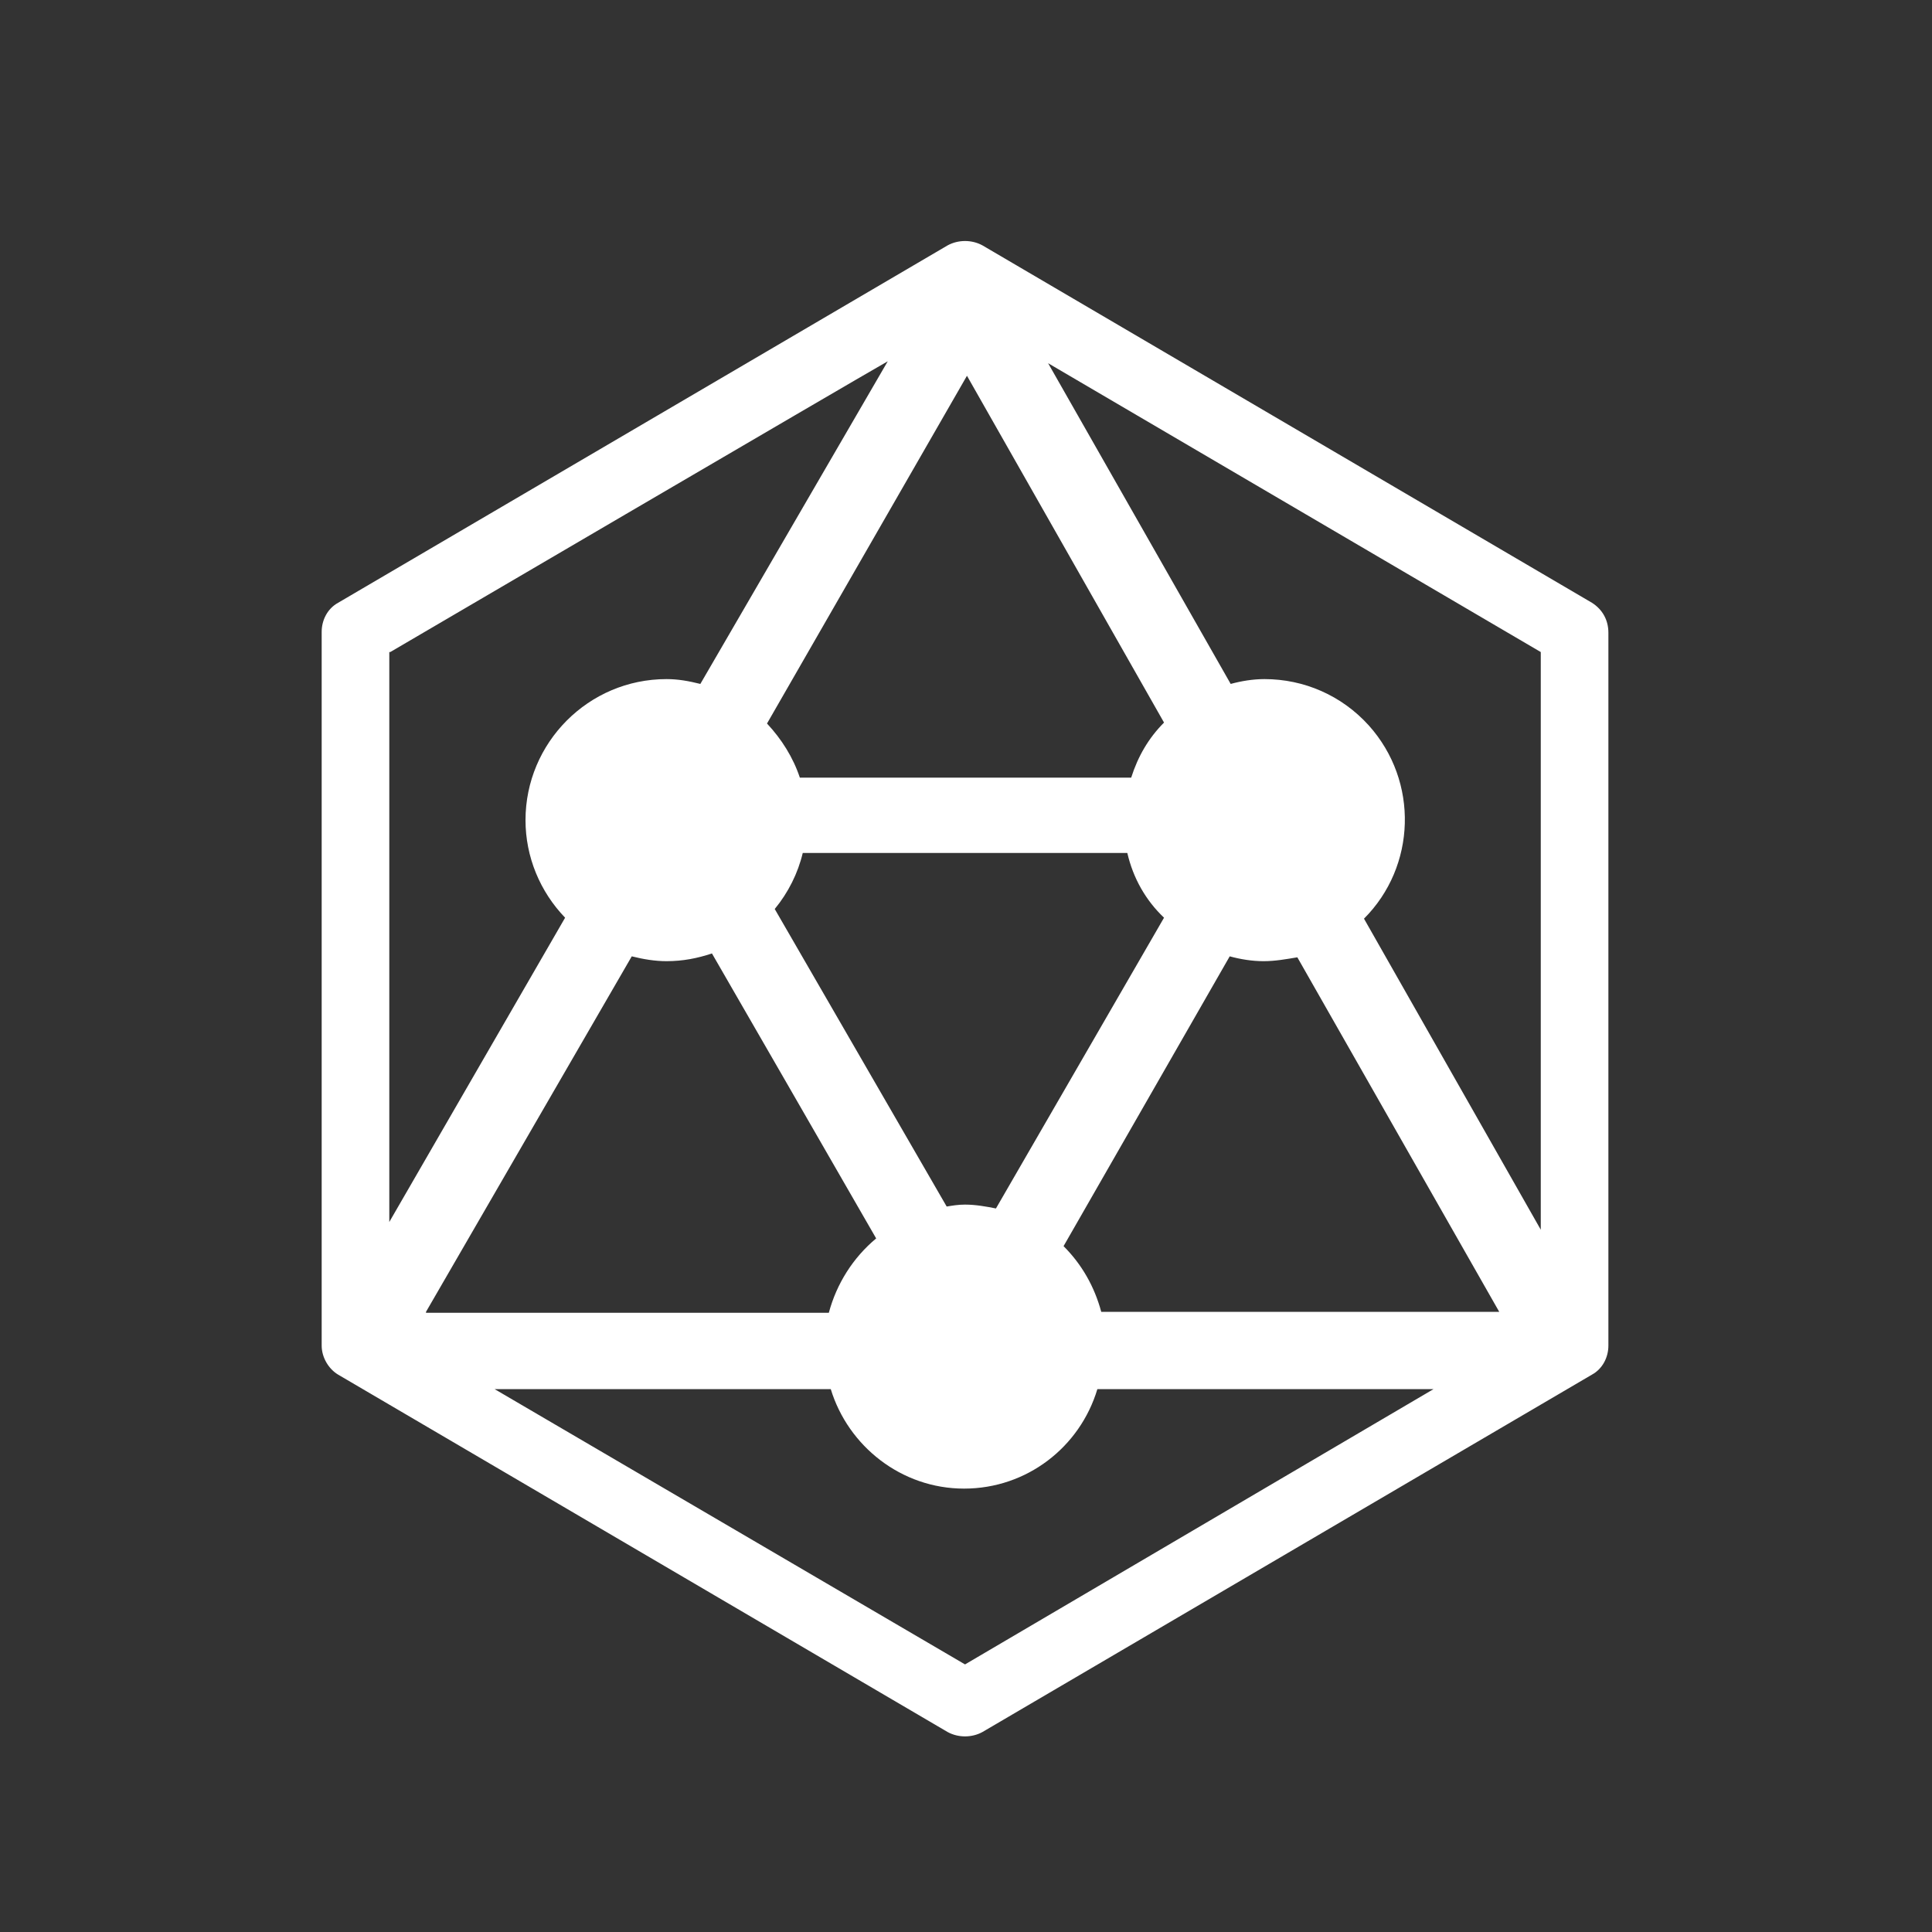<svg t="1592634579299" class="icon" viewBox="0 0 1024 1024" version="1.1" xmlns="http://www.w3.org/2000/svg" p-id="13859" width="64" height="64"><rect x="0" y="0" width="1024" height="1024" fill="#333333" stroke="none"/><path d="M843.776 319.488l-323.072-189.44c-5.632-3.072-12.8-3.072-18.432 0L179.2 319.488c-5.632 3.072-8.704 9.216-8.704 15.36v378.368c0 6.144 3.584 12.288 8.704 15.36l323.072 189.44c5.632 3.072 12.8 3.072 18.432 0l323.072-189.44c5.632-3.072 8.704-9.216 8.704-15.36V335.36c0-6.656-3.072-12.288-8.704-15.872zM410.624 481.792c7.168-8.704 12.288-18.944 14.848-29.696h172.032c3.072 13.312 9.728 25.088 19.456 34.304l-89.088 154.112c-5.12-1.024-10.752-2.048-16.384-2.048-3.584 0-6.656 0.512-9.728 1.024L410.624 481.792z m101.888-282.624l104.448 183.808c-8.192 8.192-13.824 17.92-17.408 29.184H423.936c-3.584-10.752-9.728-20.48-17.408-28.672l105.984-184.32z m-286.72 496.128L334.848 506.88c6.144 1.536 12.288 2.56 18.432 2.56 8.704 0 16.384-1.536 24.064-4.096l40.448 70.144 46.592 80.896c-12.288 10.24-20.992 24.064-25.088 39.424H225.792z m337.92-34.816l88.064-153.6c5.632 1.536 11.776 2.56 17.92 2.56 6.144 0 11.776-1.024 17.92-2.048l107.008 187.904H583.68c-3.584-13.312-10.24-25.088-19.968-34.816z m252.928-8.704l-93.696-164.864c27.648-27.648 29.184-72.704 2.56-102.4-14.336-15.872-34.304-24.576-55.296-24.576-6.144 0-12.288 1.024-17.92 2.56l-96.768-169.984 261.12 153.088v306.176zM206.848 345.6s244.736-143.36 263.68-154.112L371.2 362.496c-6.144-1.536-11.776-2.56-17.92-2.56-41.472 0-74.752 33.792-74.752 74.752 0 19.456 7.68 37.888 20.992 51.712l-93.184 161.28v-302.08z m304.64 536.576l-249.344-145.92H440.32c9.216 30.208 37.376 52.736 70.656 52.736 33.28 0 61.44-22.016 70.656-52.736h178.176l-248.32 145.92z" fill="#ffffff" p-id="13860"></path></svg>